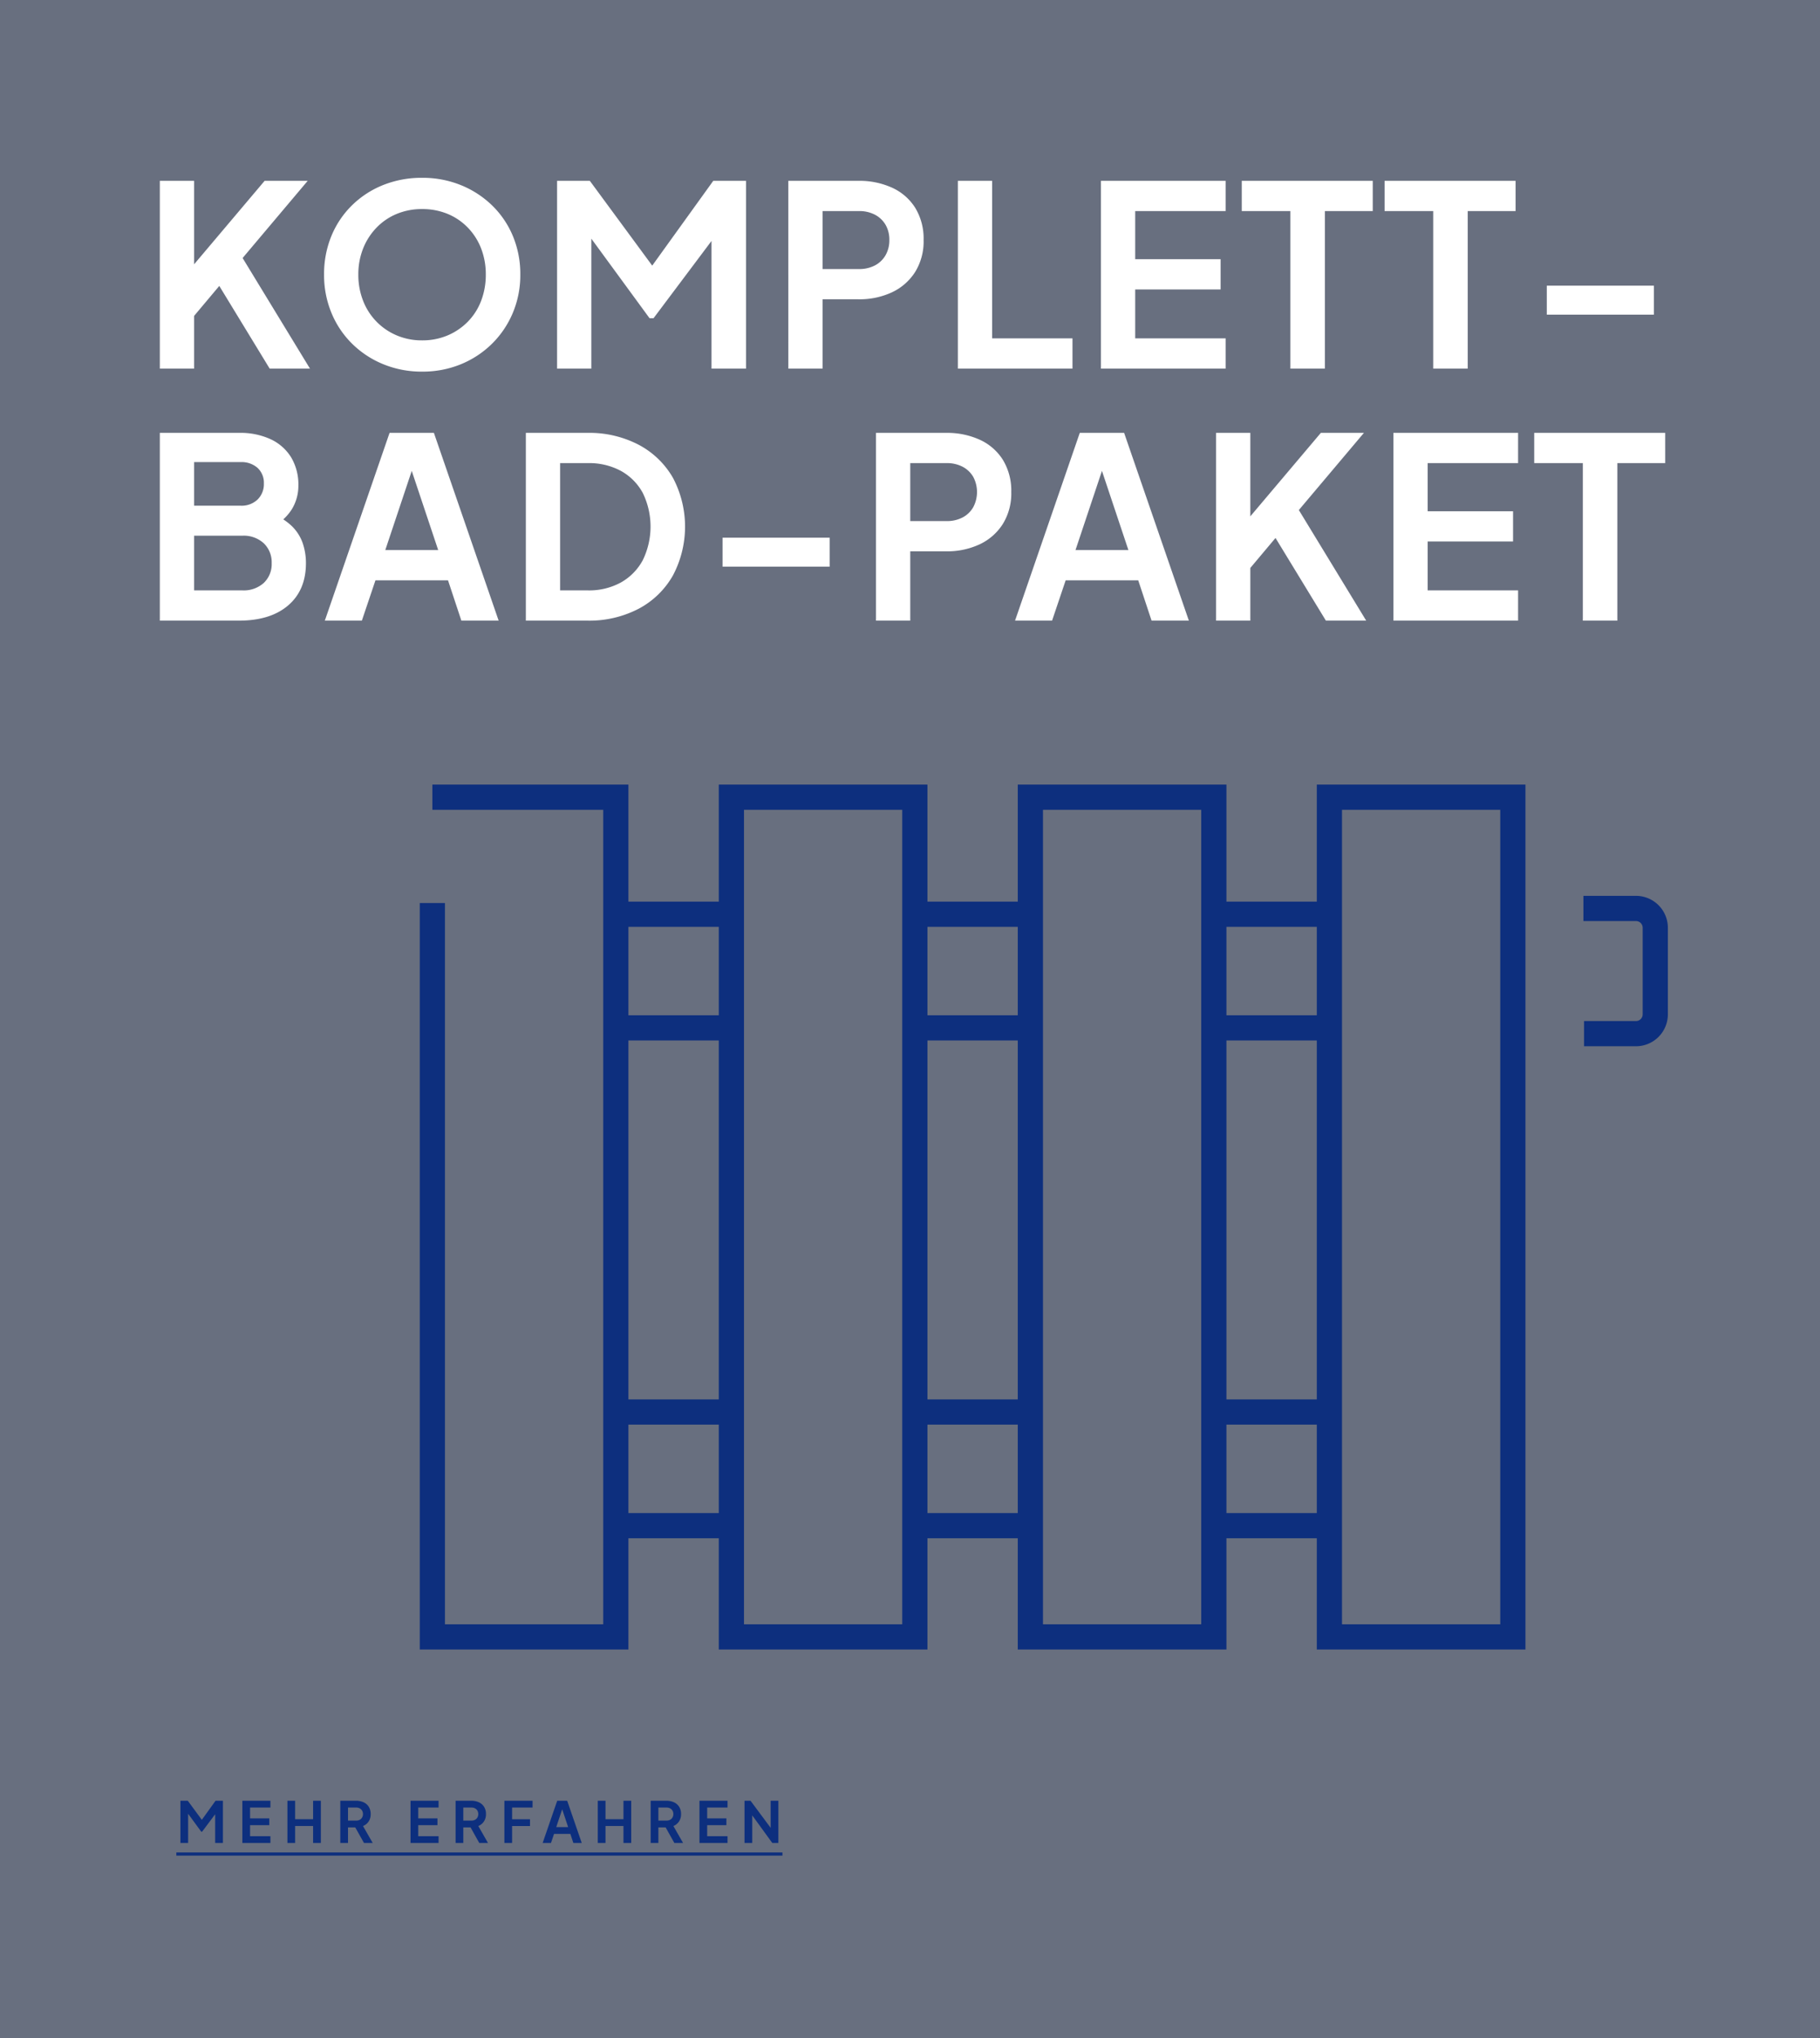 <svg xmlns="http://www.w3.org/2000/svg" xmlns:xlink="http://www.w3.org/1999/xlink" width="578" height="647" viewBox="0 0 578 647"><rect x="0" y="0" width="578" height="647" fill="#808080" stroke="none"/><defs><clipPath id="clip-path"><rect id="Rechteck_863" data-name="Rechteck 863" width="426.524" height="308.693" transform="translate(-25 -19)" fill="none" stroke="#707070" stroke-width="8"></rect></clipPath></defs><g id="Komplett_Paket" data-name="Komplett Paket" transform="translate(-982 -2943)"><rect id="Rechteck_875" data-name="Rechteck 875" width="578" height="647" transform="translate(982 2943)" fill="#0d2f7e" opacity="0.2"></rect><path id="Pfad_5112" data-name="Pfad 5112" d="M5.76,83V23.4H16.64V54.44L13.68,53.4l25.36-30H52.72L28.96,51.56l.64-7.68L53.44,83H40.64l-16-26.24-8,9.52V83Zm83.28.96A32.056,32.056,0,0,1,76.8,81.64a30.443,30.443,0,0,1-9.92-6.48,29.55,29.55,0,0,1-6.6-9.8,31.285,31.285,0,0,1-2.36-12.2,31.67,31.67,0,0,1,2.32-12.24,29.148,29.148,0,0,1,6.56-9.76,29.917,29.917,0,0,1,9.92-6.44,32.767,32.767,0,0,1,12.32-2.28,32.27,32.27,0,0,1,12.32,2.32,30.774,30.774,0,0,1,9.92,6.44,29.215,29.215,0,0,1,6.6,9.72,31.2,31.2,0,0,1,2.36,12.24,30.831,30.831,0,0,1-2.4,12.2,30.063,30.063,0,0,1-6.64,9.8,30.552,30.552,0,0,1-9.88,6.48A31.969,31.969,0,0,1,89.04,83.96Zm0-9.92a20.493,20.493,0,0,0,8.08-1.56,19.8,19.8,0,0,0,6.44-4.36,19.142,19.142,0,0,0,4.24-6.64,22.94,22.94,0,0,0,1.48-8.32,22.622,22.622,0,0,0-1.48-8.28,19.65,19.65,0,0,0-4.24-6.64,19,19,0,0,0-6.44-4.36,20.964,20.964,0,0,0-8.08-1.52,20.751,20.751,0,0,0-8,1.52,19,19,0,0,0-6.44,4.36,20.166,20.166,0,0,0-4.28,6.64,22.093,22.093,0,0,0-1.52,8.28,22.4,22.4,0,0,0,1.52,8.32,19.577,19.577,0,0,0,10.72,11A20.286,20.286,0,0,0,89.04,74.04ZM131.92,83V23.4h10.4l22.32,30.32h-4.96L181.52,23.4h10.4V83H180.96V35.8l4.24,1.04L162.56,67h-1.28L139.2,36.84l3.6-1.04V83Zm73.44,0V23.4H227.6a25.02,25.02,0,0,1,10.76,2.2,16.95,16.95,0,0,1,7.32,6.4,18.789,18.789,0,0,1,2.64,10.2,18.42,18.42,0,0,1-2.68,10.12,17.526,17.526,0,0,1-7.32,6.44A24.377,24.377,0,0,1,227.6,61H216.24V83Zm10.88-31.6h11.52a10.672,10.672,0,0,0,5.12-1.16A8.365,8.365,0,0,0,236.24,47a9.432,9.432,0,0,0,1.2-4.8,9.376,9.376,0,0,0-1.2-4.84,8.447,8.447,0,0,0-3.36-3.2A10.673,10.673,0,0,0,227.76,33H216.24ZM259.2,83V23.4h10.88v50H295.6V83Zm45.44,0V23.4h39.6V33H315.52V48.28h27.12v9.6H315.52V73.4h28.72V83Zm60.16,0V33H349.36V23.4h41.6V33h-15.2V83Zm45.36,0V33H394.72V23.4h41.6V33h-15.2V83Zm36.08-17.12v-9.2h34v9.2ZM5.76,163V103.4H30.88A22.983,22.983,0,0,1,41,105.44a15.16,15.16,0,0,1,6.48,5.76,16.9,16.9,0,0,1,2.28,9,14.278,14.278,0,0,1-2.2,7.64,16.2,16.2,0,0,1-7,5.88v-5.04a20.261,20.261,0,0,1,6.96,4.16,13.939,13.939,0,0,1,3.6,5.52,19.634,19.634,0,0,1,1.04,6.4q0,8.56-5.64,13.4T30.88,163Zm10.88-9.6H32a9.491,9.491,0,0,0,6.76-2.36,8.2,8.2,0,0,0,2.52-6.28,8.325,8.325,0,0,0-2.52-6.32,9.4,9.4,0,0,0-6.76-2.4H16.64Zm0-26.88h14.8a7.327,7.327,0,0,0,5.36-1.96,6.8,6.8,0,0,0,2-5.08,6.411,6.411,0,0,0-2-4.96,7.607,7.607,0,0,0-5.36-1.84H16.64ZM58.16,163l20.56-59.6H92.8L113.36,163H101.52l-4.24-12.8H74.24L69.92,163Zm19.2-22.4h16.8l-9.92-29.68h3.04ZM122,163V103.4h19.44a33.947,33.947,0,0,1,16.44,3.8,27.17,27.17,0,0,1,10.84,10.48,33.122,33.122,0,0,1,0,30.96,27.014,27.014,0,0,1-10.84,10.56,33.946,33.946,0,0,1-16.44,3.8Zm10.88-9.6h8.8a20.966,20.966,0,0,0,10.52-2.52,17.753,17.753,0,0,0,6.92-7.04,24.322,24.322,0,0,0,0-21.4,17.551,17.551,0,0,0-6.92-6.96A21.238,21.238,0,0,0,141.68,113h-8.8Zm51.6-7.52v-9.2h34v9.2ZM233.2,163V103.4h22.24a25.02,25.02,0,0,1,10.76,2.2,16.95,16.95,0,0,1,7.32,6.4,18.789,18.789,0,0,1,2.64,10.2,18.421,18.421,0,0,1-2.68,10.12,17.526,17.526,0,0,1-7.32,6.44A24.377,24.377,0,0,1,255.44,141H244.08v22Zm10.88-31.6H255.6a10.673,10.673,0,0,0,5.12-1.16,8.365,8.365,0,0,0,3.36-3.24,10.28,10.28,0,0,0,0-9.64,8.447,8.447,0,0,0-3.36-3.2A10.673,10.673,0,0,0,255.6,113H244.08ZM277.36,163l20.56-59.6H312L332.56,163H320.72l-4.24-12.8H293.44L289.12,163Zm19.2-22.4h16.8l-9.92-29.68h3.04ZM341.2,163V103.4h10.88v31.04l-2.96-1.04,25.36-30h13.68L364.4,131.56l.64-7.68L388.88,163h-12.8l-16-26.24-8,9.52V163Zm56.32,0V103.4h39.6V113H408.4v15.28h27.12v9.6H408.4V153.4h28.72V163Zm60.16,0V113H442.24v-9.6h41.6V113h-15.2v50Z" transform="translate(1027 2977)" fill="#fff"></path><path id="Pfad_5114" data-name="Pfad 5114" d="M1.3,19V5.59h2.34l5.022,6.822H7.542L12.456,5.59H14.8V19H12.33V8.38l.954.234L8.19,15.4H7.9L2.934,8.614l.81-.234V19ZM20.97,19V5.59h8.91V7.75H23.418v3.438h6.1v2.16h-6.1V16.84H29.88V19Zm14.31,0V5.59h2.448v5.85h5.706V5.59H45.9V19H43.434V13.6H37.728V19Zm16.794,0V5.59H57.06a5.63,5.63,0,0,1,2.421.495,3.814,3.814,0,0,1,1.647,1.44,4.228,4.228,0,0,1,.594,2.295,4.112,4.112,0,0,1-.657,2.358,3.918,3.918,0,0,1-1.773,1.44L62.37,19H59.6L56.3,13.114l1.584.936H54.522V19Zm2.448-7.11H57.1a2.4,2.4,0,0,0,1.152-.261A1.882,1.882,0,0,0,59,10.9a2.122,2.122,0,0,0,.27-1.08A2.11,2.11,0,0,0,59,8.731a1.9,1.9,0,0,0-.756-.72A2.4,2.4,0,0,0,57.1,7.75H54.522ZM74.376,19V5.59h8.91V7.75H76.824v3.438h6.1v2.16h-6.1V16.84h6.462V19Zm14.31,0V5.59h4.986a5.63,5.63,0,0,1,2.421.495,3.814,3.814,0,0,1,1.647,1.44,4.227,4.227,0,0,1,.594,2.295,4.112,4.112,0,0,1-.657,2.358,3.918,3.918,0,0,1-1.773,1.44L98.982,19H96.21l-3.294-5.886,1.584.936H91.134V19Zm2.448-7.11h2.574a2.4,2.4,0,0,0,1.152-.261,1.882,1.882,0,0,0,.756-.729,2.122,2.122,0,0,0,.27-1.08,2.11,2.11,0,0,0-.27-1.089,1.9,1.9,0,0,0-.756-.72,2.4,2.4,0,0,0-1.152-.261H91.134ZM104.184,19V5.59h8.946V7.75h-6.5v3.708h5.688v2.16h-5.688V19Zm12.15,0L120.96,5.59h3.168L128.754,19H126.09l-.954-2.88h-5.184L118.98,19Zm4.32-5.04h3.78L122.2,7.282h.684ZM133.848,19V5.59H136.3v5.85H142V5.59h2.466V19H142V13.6H136.3V19Zm16.794,0V5.59h4.986a5.63,5.63,0,0,1,2.421.495,3.814,3.814,0,0,1,1.647,1.44,4.228,4.228,0,0,1,.594,2.295,4.112,4.112,0,0,1-.657,2.358,3.918,3.918,0,0,1-1.773,1.44L160.938,19h-2.772l-3.294-5.886,1.584.936H153.09V19Zm2.448-7.11h2.574a2.4,2.4,0,0,0,1.152-.261,1.882,1.882,0,0,0,.756-.729,2.122,2.122,0,0,0,.27-1.08,2.11,2.11,0,0,0-.27-1.089,1.9,1.9,0,0,0-.756-.72,2.4,2.4,0,0,0-1.152-.261H153.09ZM166.14,19V5.59h8.91V7.75h-6.462v3.438h6.1v2.16h-6.1V16.84h6.462V19Zm14.31,0V5.59h1.908l7.38,9.936-.99.2V5.59H191.2V19H189.27L182,8.992l.9-.2V19ZM0,22H192.492v1H0Z" transform="translate(1038 3509)" fill="#0d2f7e"></path><g id="Gruppe_1569" data-name="Gruppe 1569" transform="translate(1116.238 3192.967)"><g id="Gruppe_1568" data-name="Gruppe 1568" clip-path="url(#clip-path)"><path id="Pfad_5048" data-name="Pfad 5048" d="M6,6H64.261V272.542H6V39.6" transform="translate(-2.925 -2.925)" fill="none" stroke="#0d2f7e" stroke-miterlimit="10" stroke-width="8"></path><rect id="Rechteck_860" data-name="Rechteck 860" width="58.261" height="266.542" transform="translate(98.04 3.075)" fill="none" stroke="#0d2f7e" stroke-miterlimit="10" stroke-width="8"></rect><rect id="Rechteck_861" data-name="Rechteck 861" width="58.261" height="266.542" transform="translate(192.993 3.075)" fill="none" stroke="#0d2f7e" stroke-miterlimit="10" stroke-width="8"></rect><rect id="Rechteck_862" data-name="Rechteck 862" width="58.261" height="266.542" transform="translate(287.957 3.075)" fill="none" stroke="#0d2f7e" stroke-miterlimit="10" stroke-width="8"></rect><path id="Pfad_5049" data-name="Pfad 5049" d="M719.185,74.9h16.706A6.133,6.133,0,0,1,742,81.016V108.53a6.132,6.132,0,0,1-6.111,6.112H719.376" transform="translate(-350.554 -36.509)" fill="none" stroke="#0d2f7e" stroke-miterlimit="10" stroke-width="8"></path><line id="Linie_69" data-name="Linie 69" x1="32.614" transform="translate(254.501 40.228)" fill="none" stroke="#0d2f7e" stroke-miterlimit="10" stroke-width="8"></line><line id="Linie_70" data-name="Linie 70" x1="32.602" transform="translate(158.211 40.228)" fill="none" stroke="#0d2f7e" stroke-miterlimit="10" stroke-width="8"></line><line id="Linie_71" data-name="Linie 71" x1="32.602" transform="translate(61.91 40.228)" fill="none" stroke="#0d2f7e" stroke-miterlimit="10" stroke-width="8"></line><line id="Linie_72" data-name="Linie 72" x1="32.614" transform="translate(254.501 76.296)" fill="none" stroke="#0d2f7e" stroke-miterlimit="10" stroke-width="8"></line><line id="Linie_73" data-name="Linie 73" x1="32.602" transform="translate(158.211 76.296)" fill="none" stroke="#0d2f7e" stroke-miterlimit="10" stroke-width="8"></line><line id="Linie_74" data-name="Linie 74" x1="32.602" transform="translate(61.91 76.296)" fill="none" stroke="#0d2f7e" stroke-miterlimit="10" stroke-width="8"></line><line id="Linie_75" data-name="Linie 75" x1="32.614" transform="translate(254.501 198.234)" fill="none" stroke="#0d2f7e" stroke-miterlimit="10" stroke-width="8"></line><line id="Linie_76" data-name="Linie 76" x1="32.602" transform="translate(158.211 198.234)" fill="none" stroke="#0d2f7e" stroke-miterlimit="10" stroke-width="8"></line><line id="Linie_77" data-name="Linie 77" x1="32.602" transform="translate(61.91 198.234)" fill="none" stroke="#0d2f7e" stroke-miterlimit="10" stroke-width="8"></line><line id="Linie_78" data-name="Linie 78" x1="32.614" transform="translate(254.501 234.307)" fill="none" stroke="#0d2f7e" stroke-miterlimit="10" stroke-width="8"></line><line id="Linie_79" data-name="Linie 79" x1="32.602" transform="translate(158.211 234.307)" fill="none" stroke="#0d2f7e" stroke-miterlimit="10" stroke-width="8"></line><line id="Linie_80" data-name="Linie 80" x1="32.602" transform="translate(61.91 234.307)" fill="none" stroke="#0d2f7e" stroke-miterlimit="10" stroke-width="8"></line></g></g></g></svg>